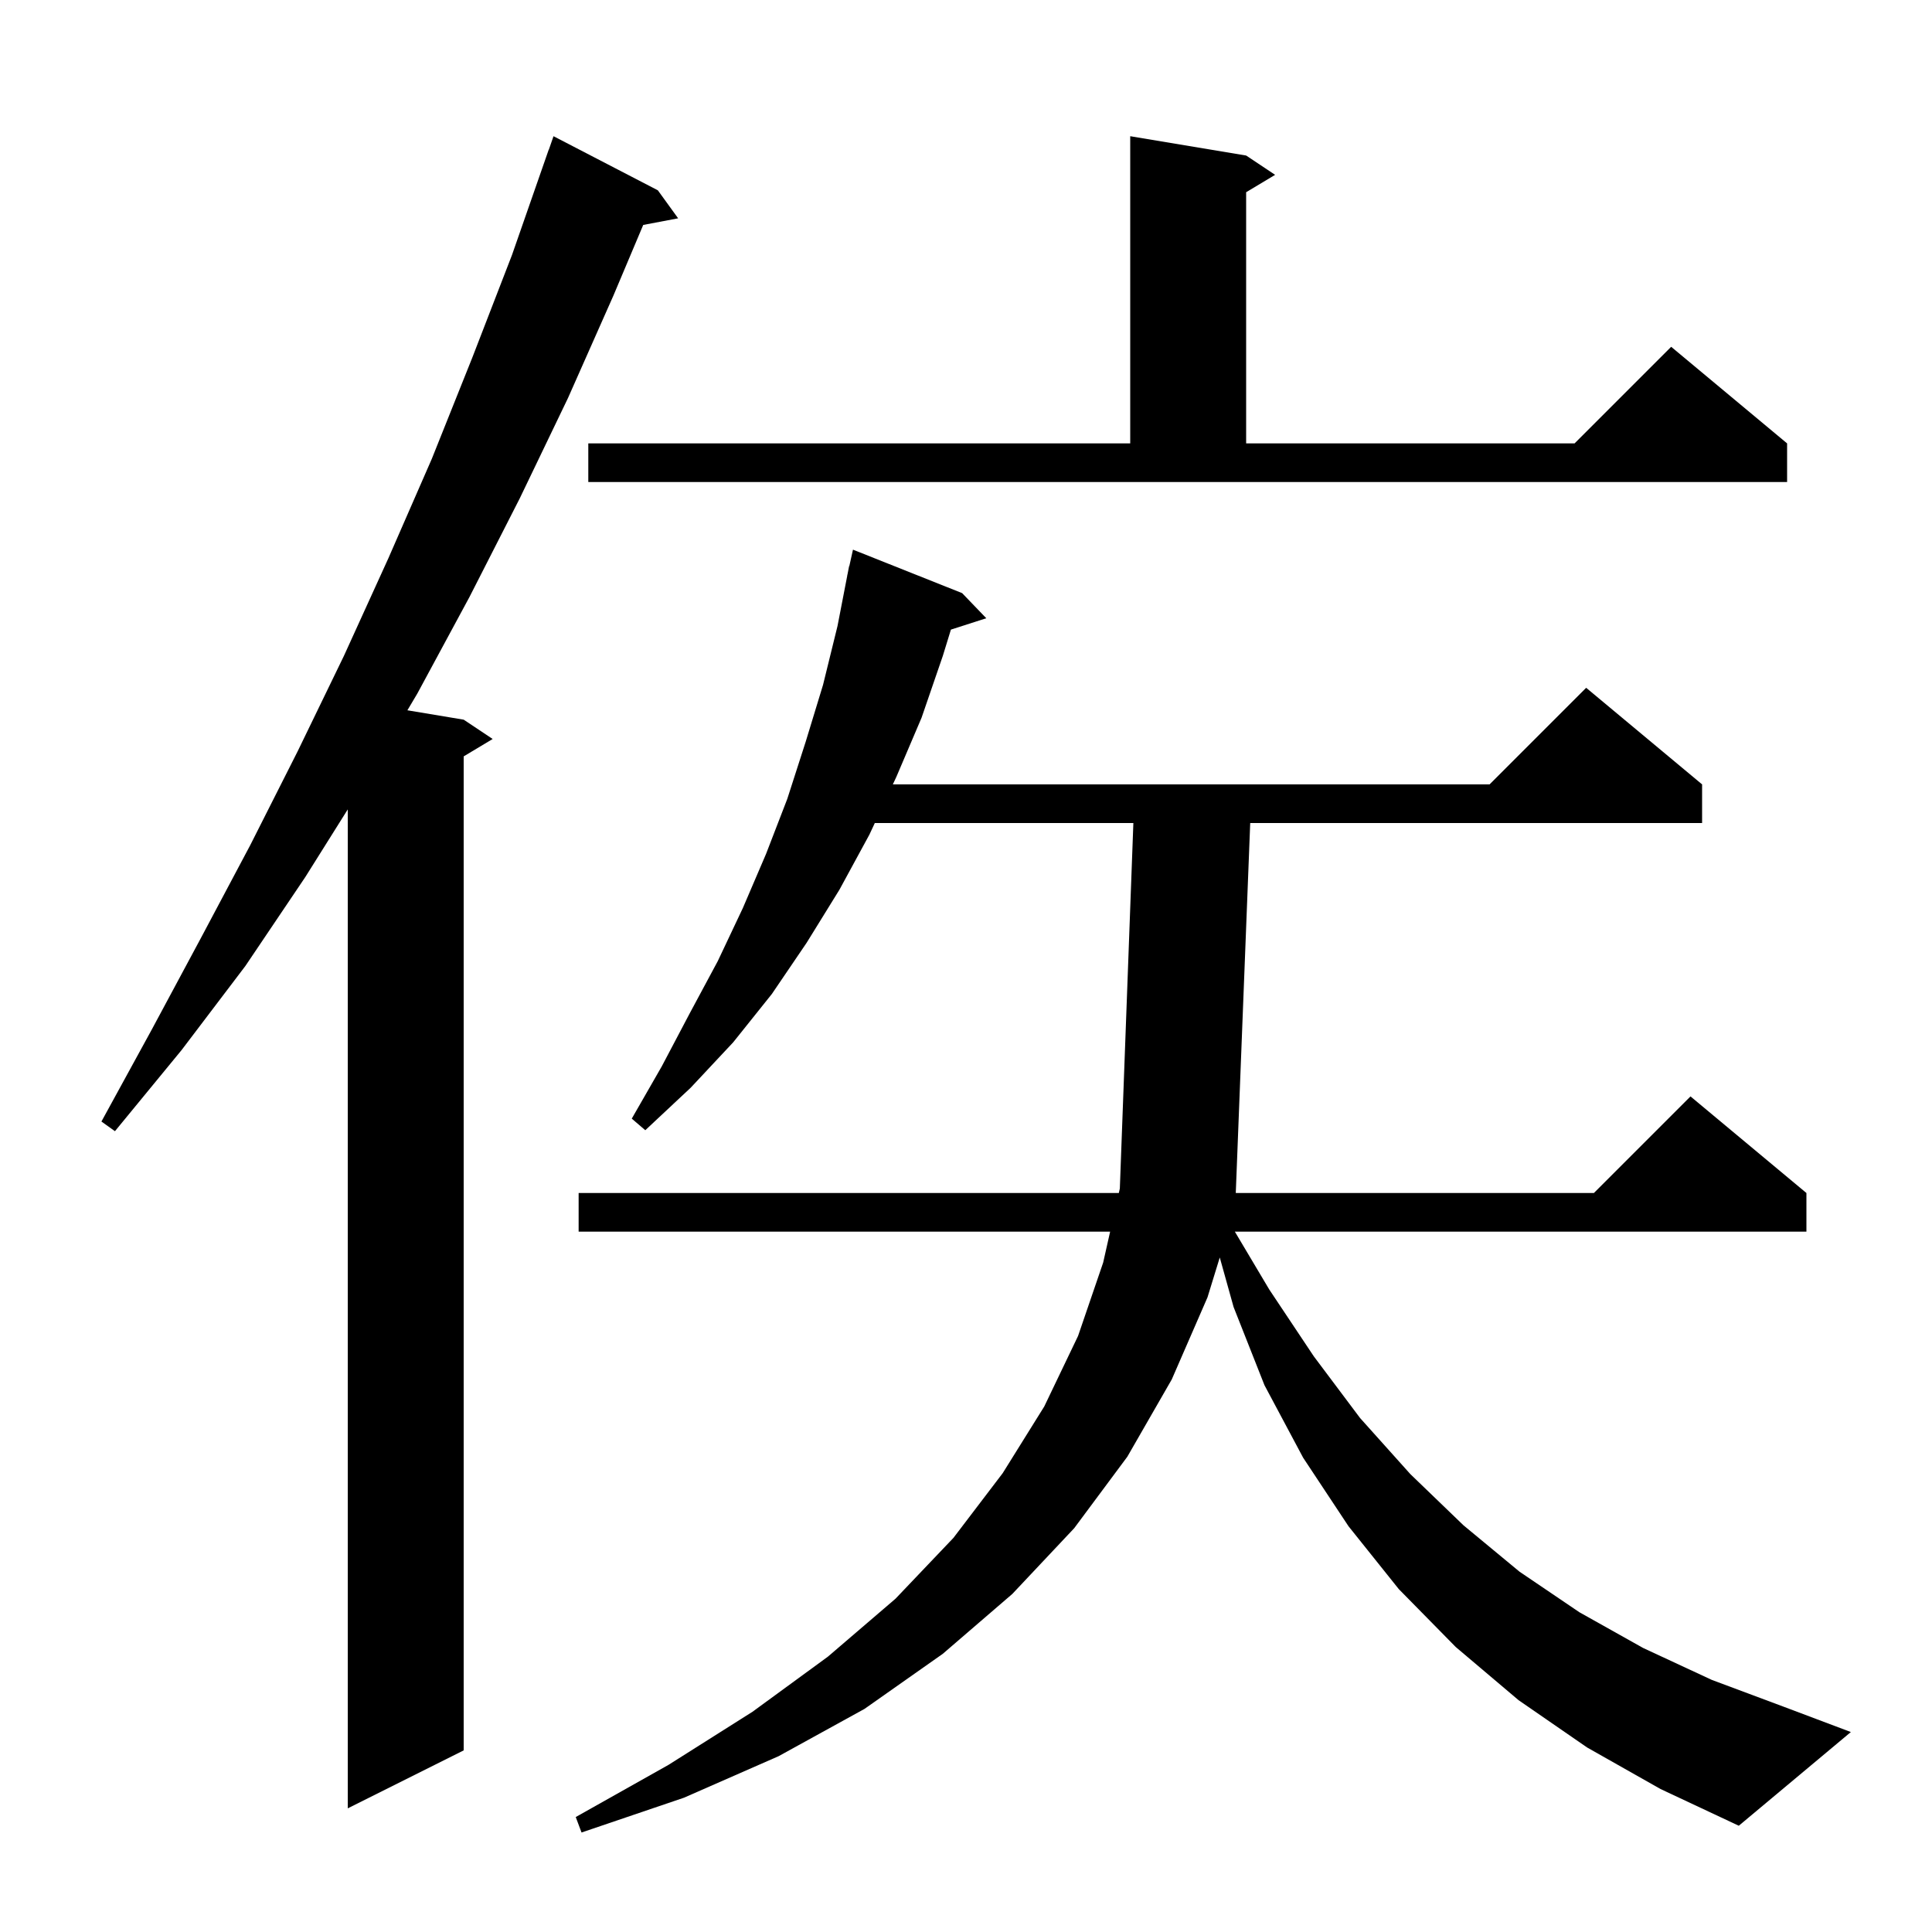 <svg xmlns="http://www.w3.org/2000/svg" xmlns:xlink="http://www.w3.org/1999/xlink" version="1.1" baseProfile="full" viewBox="0 0 200 200" width="200" height="200"><g fill="currentColor"><path d="M 164.3 180.9 L 157.2 176.0 L 150.7 170.5 L 144.8 164.5 L 139.6 158.0 L 134.9 150.9 L 130.9 143.4 L 127.7 135.3 L 126.27 130.174 L 125.0 134.3 L 121.3 142.8 L 116.7 150.8 L 111.2 158.2 L 104.8 165.0 L 97.6 171.2 L 89.5 176.9 L 80.6 181.8 L 70.8 186.1 L 60.2 189.7 L 59.6 188.1 L 69.2 182.7 L 77.9 177.2 L 85.7 171.5 L 92.7 165.5 L 98.7 159.2 L 103.8 152.5 L 108.1 145.6 L 111.6 138.3 L 114.2 130.7 L 114.92 127.5 L 59.9 127.5 L 59.9 123.5 L 115.82 123.5 L 115.925 123.035 L 117.326 85.2 L 90.56 85.2 L 90.0 86.4 L 86.9 92.1 L 83.5 97.6 L 79.9 102.9 L 75.9 107.9 L 71.5 112.6 L 66.8 117.0 L 65.4 115.8 L 68.5 110.4 L 71.4 104.9 L 74.3 99.5 L 76.9 94.0 L 79.3 88.4 L 81.5 82.7 L 83.4 76.8 L 85.2 70.9 L 86.7 64.8 L 87.706 59.601 L 87.7 59.6 L 87.75 59.375 L 87.9 58.6 L 87.921 58.605 L 88.3 56.9 L 99.6 61.4 L 102.1 64.0 L 98.438 65.177 L 97.6 67.9 L 95.4 74.3 L 92.8 80.4 L 92.427 81.2 L 154.2 81.2 L 164.2 71.2 L 176.2 81.2 L 176.2 85.2 L 129.422 85.2 L 127.927 123.5 L 165.0 123.5 L 175.0 113.5 L 187.0 123.5 L 187.0 127.5 L 127.832 127.5 L 131.4 133.5 L 136.0 140.4 L 140.8 146.8 L 146.0 152.6 L 151.5 157.9 L 157.3 162.7 L 163.5 166.9 L 170.1 170.6 L 177.2 173.9 L 184.7 176.7 L 191.6 179.3 L 180.0 189.0 L 171.9 185.2 Z M 68.1 19.7 L 70.2 22.6 L 66.587 23.285 L 63.5 30.6 L 58.8 41.2 L 53.8 51.6 L 48.6 61.8 L 43.2 71.8 L 42.173 73.529 L 48.0 74.5 L 51.0 76.5 L 48.0 78.3 L 48.0 181.2 L 36.0 187.2 L 36.0 83.79 L 31.6 90.8 L 25.4 100.0 L 18.8 108.7 L 11.9 117.1 L 10.5 116.1 L 15.7 106.6 L 20.8 97.1 L 25.9 87.5 L 30.8 77.8 L 35.6 67.9 L 40.2 57.8 L 44.7 47.5 L 48.9 37.0 L 53.0 26.4 L 56.8 15.5 L 56.812 15.504 L 57.3 14.1 Z M 60.9 45.9 L 117.0 45.9 L 117.0 14.1 L 129.0 16.1 L 132.0 18.1 L 129.0 19.9 L 129.0 45.9 L 163.0 45.9 L 173.0 35.9 L 185.0 45.9 L 185.0 49.9 L 60.9 49.9 Z "/></g></svg>